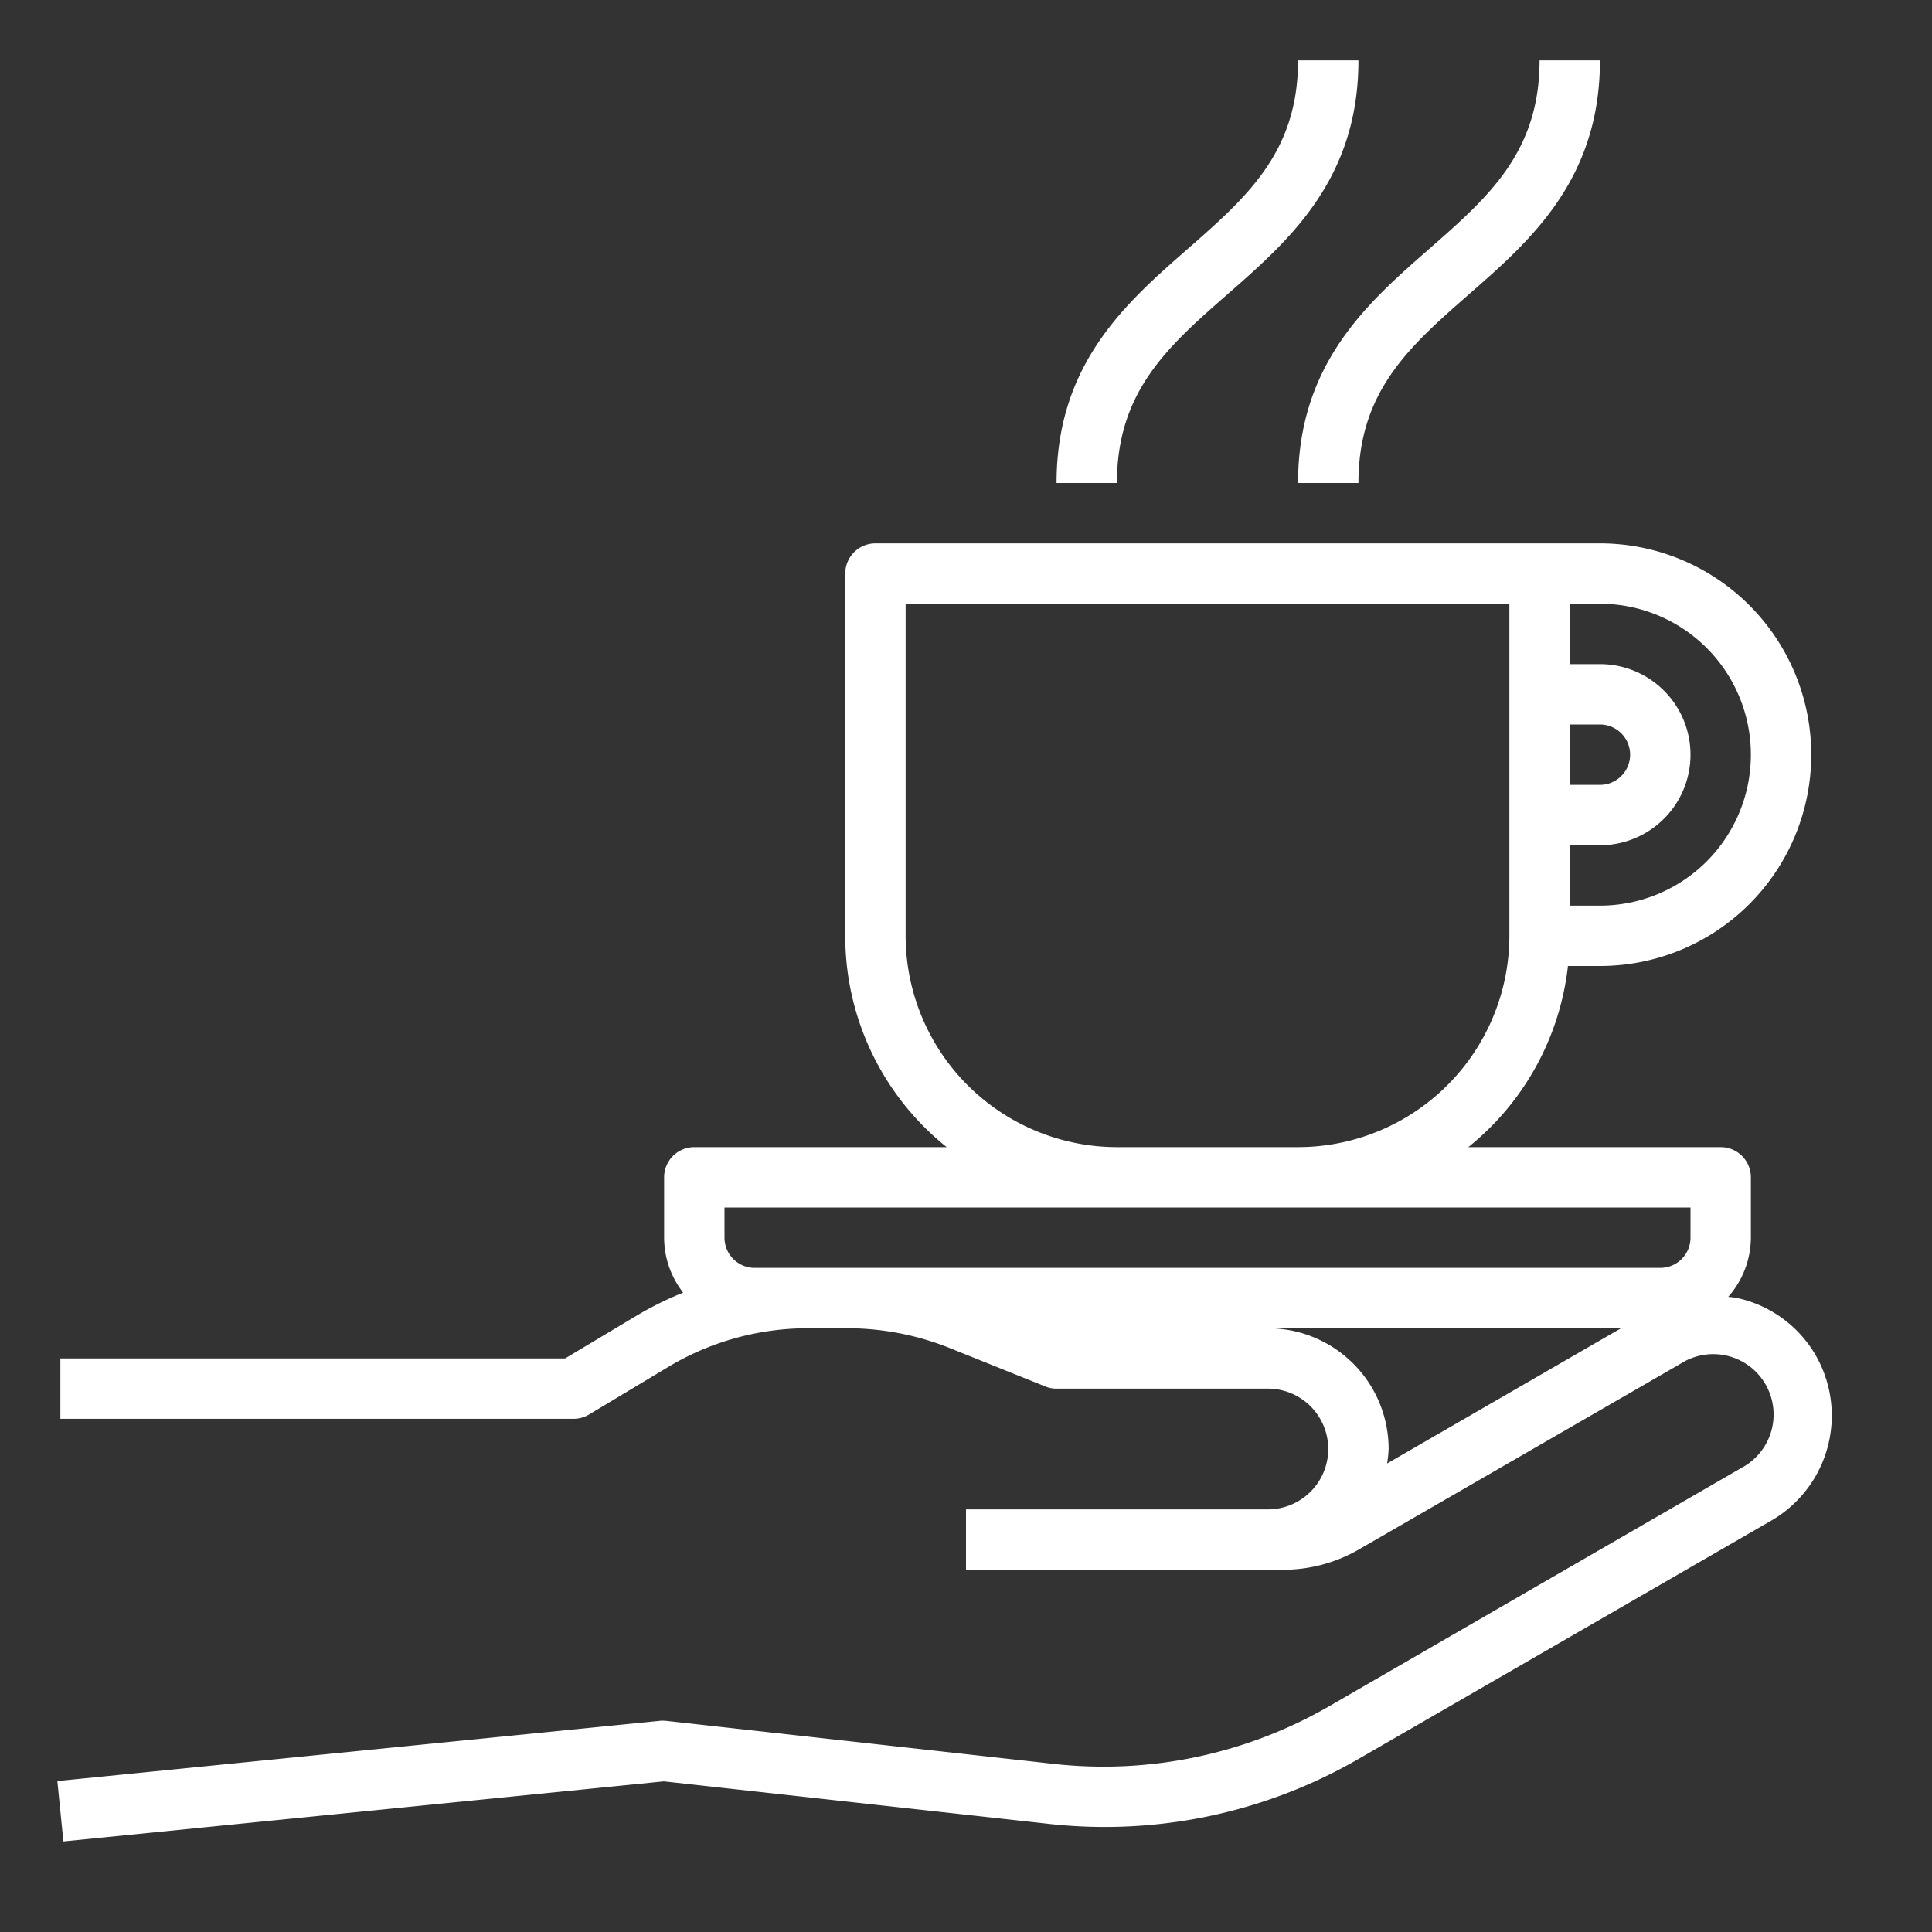 <?xml version="1.0" encoding="UTF-8"?>
<svg xmlns="http://www.w3.org/2000/svg" xmlns:xlink="http://www.w3.org/1999/xlink" version="1.1" width="512" height="512" x="0" y="0" viewBox="0 0 64 64" style="enable-background:new 0 0 512 512" xml:space="preserve">
  <rect x="0" y="0" width="64" height="64" fill="#333333" stroke="none"/>
  <g>
    <g data-name="Coffee Cup-Coffee-Tea-Hot Drink-Hand">
      <path d="M60.15 44.9a3.987 3.987 0 0 0-2.43-1.86 2.567 2.567 0 0 0-.47-.08A2.983 2.983 0 0 0 58 41v-2a1 1 0 0 0-1-1h-8.36a8.982 8.982 0 0 0 3.3-6H53a7 7 0 0 0 0-14H29a1 1 0 0 0-1 1v12a8.96 8.96 0 0 0 3.36 7H23a1 1 0 0 0-1 1v2a2.972 2.972 0 0 0 .63 1.82 11.28 11.28 0 0 0-1.52.75L18.72 45H2v2h17a1 1 0 0 0 .51-.14l2.63-1.58A9 9 0 0 1 26.77 44h1.3a9.149 9.149 0 0 1 3.35.64l3.21 1.29A.937.937 0 0 0 35 46h7a2 2 0 0 1 0 4H32v2h10.51a5.009 5.009 0 0 0 2.5-.67l10.67-6.16a2 2 0 1 1 2 3.46l-13.63 7.88a14.956 14.956 0 0 1-9.16 1.92l-12.78-1.42a1.477 1.477 0 0 0-.21-.01l-20 2 .2 2 19.89-1.99 12.68 1.4a16.807 16.807 0 0 0 10.38-2.17l13.63-7.87a4.018 4.018 0 0 0 1.47-5.47ZM52 24h1a1 1 0 0 1 0 2h-1Zm0 4h1a3 3 0 0 0 0-6h-1v-2h1a5 5 0 0 1 0 10h-1Zm-22 3V20h20v11a7.008 7.008 0 0 1-7 7h-6a7.008 7.008 0 0 1-7-7Zm15.95 17.48A3.906 3.906 0 0 0 46 48a4 4 0 0 0-4-4h11.7ZM56 41a1 1 0 0 1-1 1H25a1 1 0 0 1-1-1v-1h32ZM40.658 9.752C42.693 7.972 45 5.954 45 2h-2c0 3.046-1.7 4.53-3.658 6.248C37.307 10.028 35 12.046 35 16h2c0-3.046 1.7-4.53 3.658-6.248ZM45 16c0-3.046 1.7-4.53 3.658-6.248C50.693 7.972 53 5.954 53 2h-2c0 3.046-1.7 4.53-3.658 6.248C45.307 10.028 43 12.046 43 16Z" fill="#ffffff" opacity="1" data-original="#000000"></path>
    </g>
  </g>
</svg>
